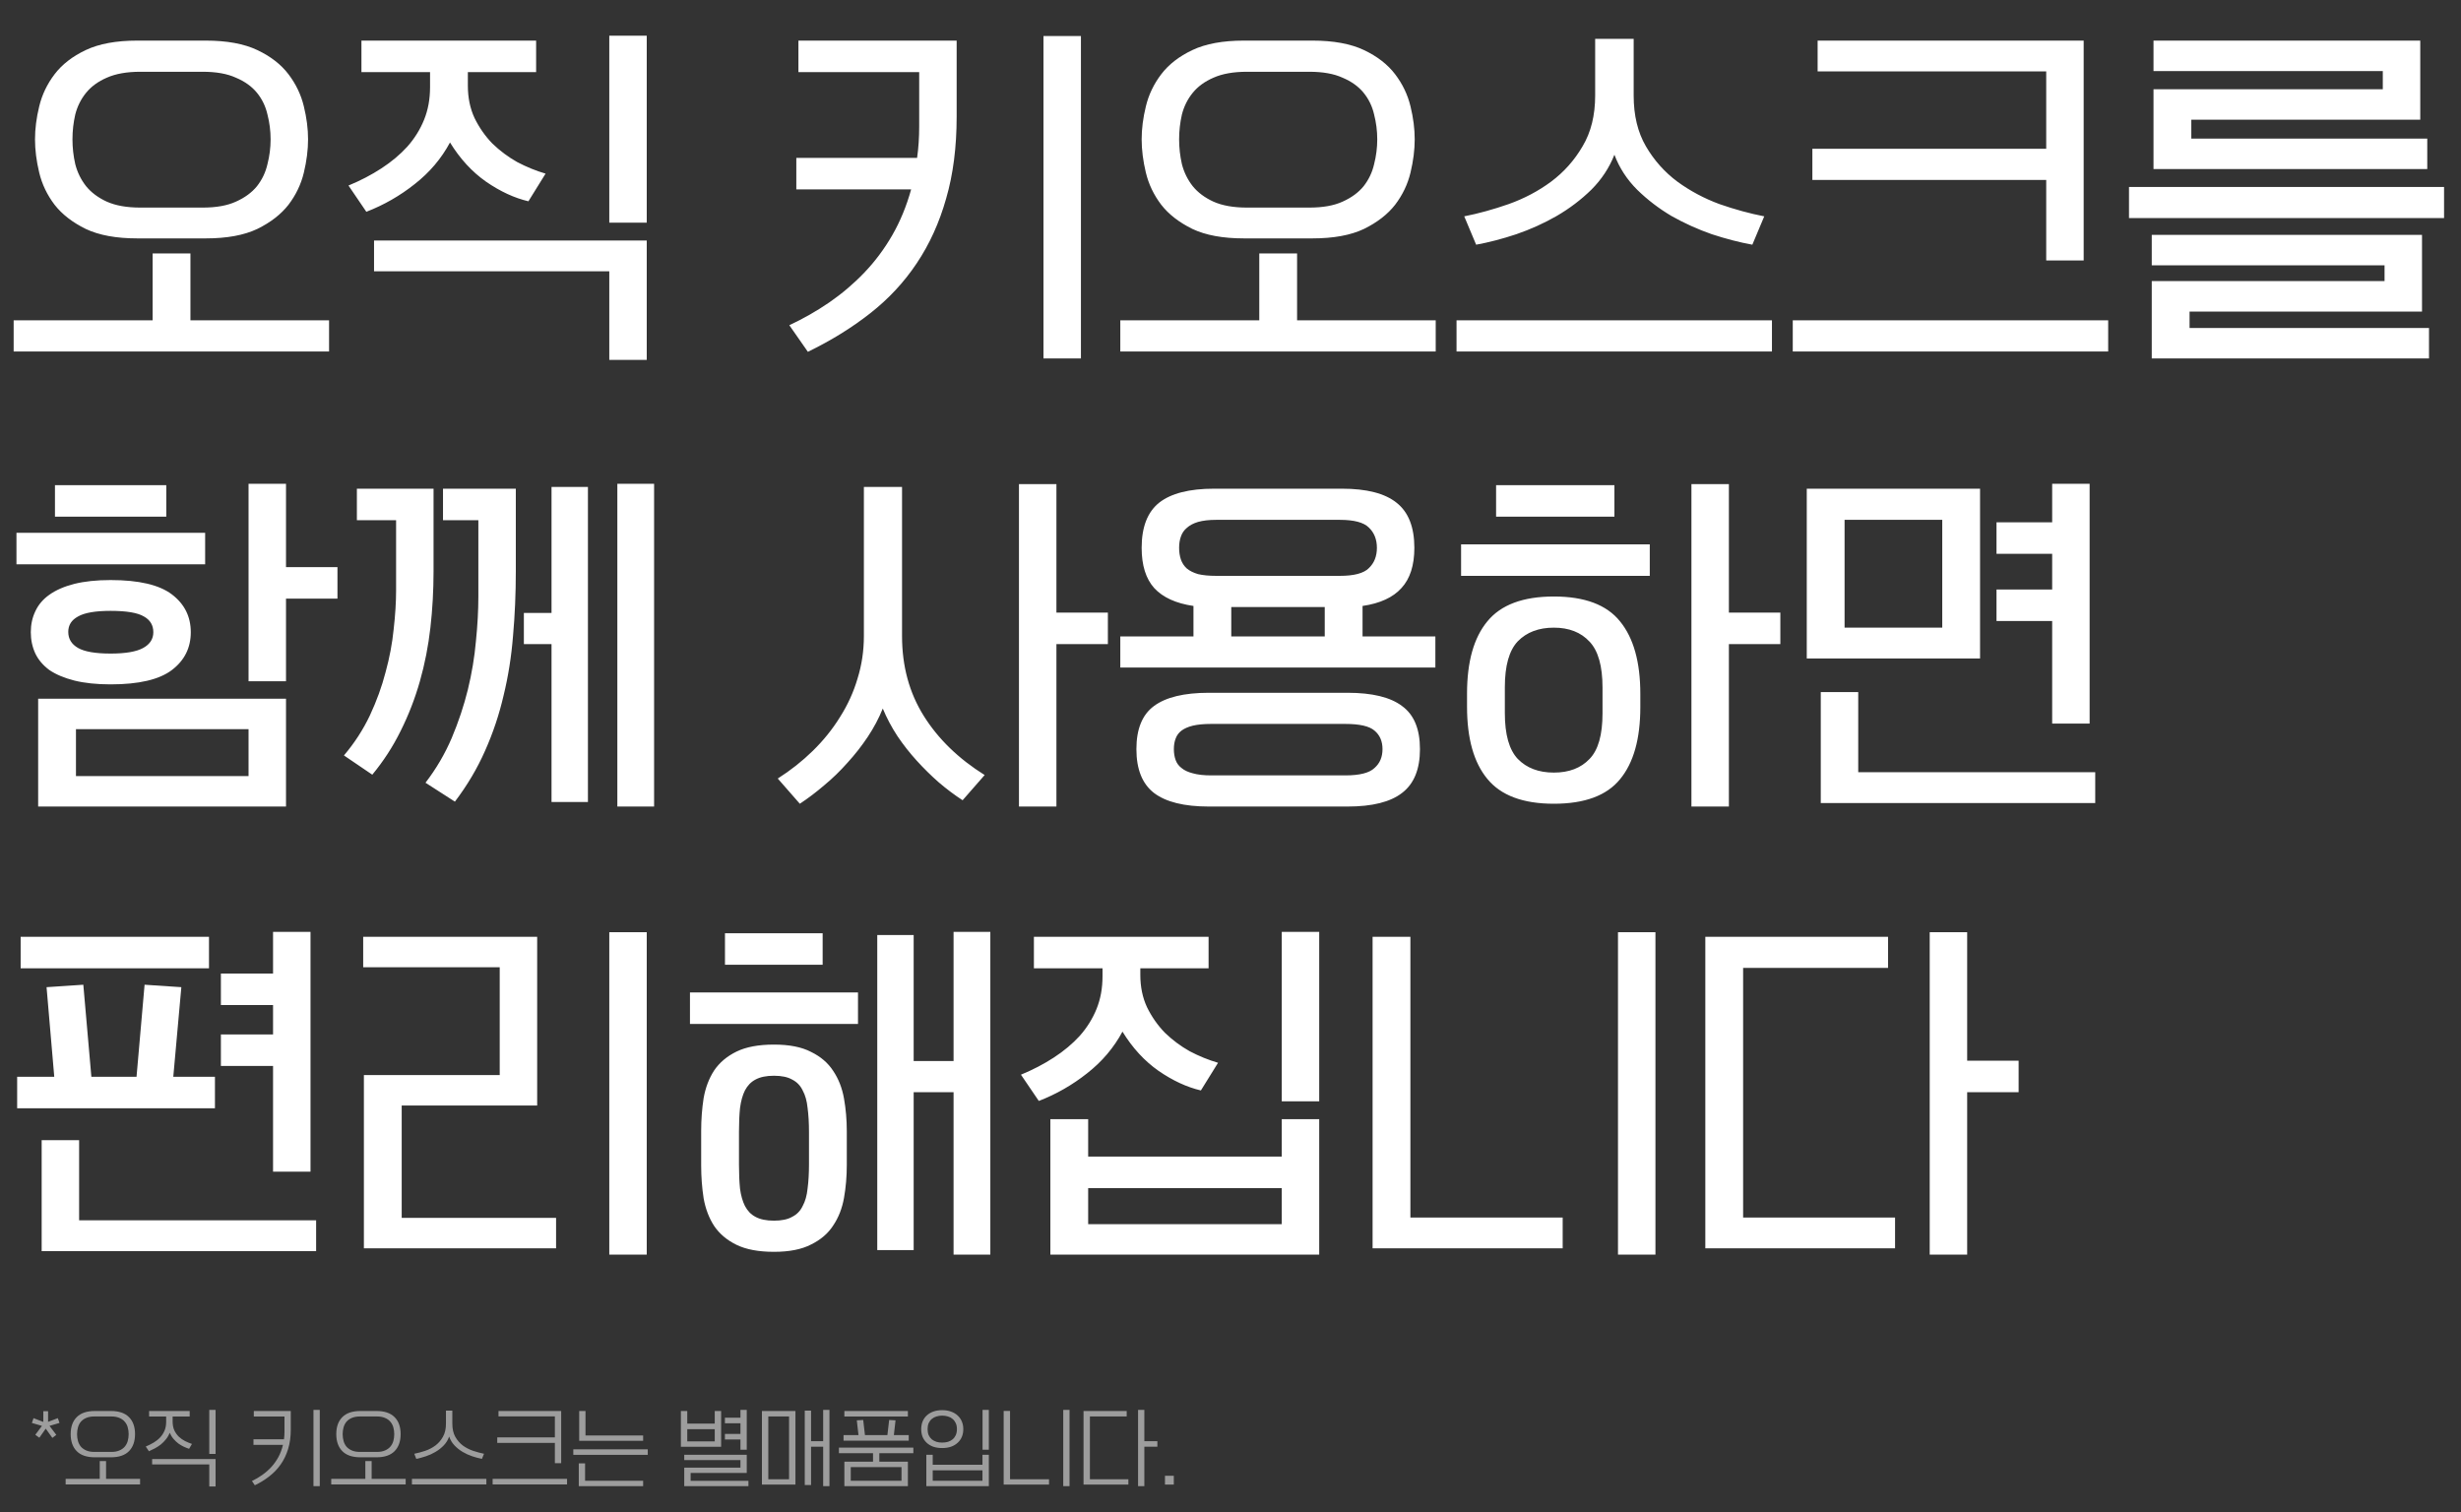 <svg width="703" height="432" viewBox="0 0 703 432" fill="none" xmlns="http://www.w3.org/2000/svg">
<rect x="0" y="0" width="703" height="432" fill="#333333" stroke="none"/>
<path d="M16.52 405.112L17 406.48L14.144 407.32L16.088 409.888L14.96 410.752L13.064 408.112L11.24 410.704L10.088 409.864L11.984 407.32L9.104 406.48L9.584 405.112L12.368 406.192V403.12H13.736V406.168L16.52 405.112ZM27.078 416.296C24.79 416.296 23.07 415.712 21.918 414.544C20.766 413.376 20.19 411.752 20.19 409.672C20.19 407.592 20.766 405.976 21.918 404.824C23.07 403.656 24.79 403.072 27.078 403.072H31.686C33.974 403.072 35.694 403.656 36.846 404.824C37.998 405.976 38.574 407.592 38.574 409.672C38.574 411.752 37.998 413.376 36.846 414.544C35.694 415.712 33.974 416.296 31.686 416.296H27.078ZM22.014 409.672C22.014 410.376 22.102 411.04 22.278 411.664C22.454 412.272 22.734 412.808 23.118 413.272C23.518 413.72 24.03 414.08 24.654 414.352C25.294 414.624 26.062 414.76 26.958 414.76H31.806C32.702 414.76 33.462 414.624 34.086 414.352C34.726 414.08 35.238 413.72 35.622 413.272C36.022 412.808 36.31 412.272 36.486 411.664C36.662 411.04 36.75 410.376 36.75 409.672C36.75 408.984 36.662 408.336 36.486 407.728C36.31 407.104 36.022 406.568 35.622 406.12C35.238 405.656 34.726 405.296 34.086 405.04C33.462 404.768 32.702 404.632 31.806 404.632H26.958C26.062 404.632 25.294 404.768 24.654 405.04C24.03 405.296 23.518 405.656 23.118 406.12C22.734 406.568 22.454 407.104 22.278 407.728C22.102 408.336 22.014 408.984 22.014 409.672ZM28.494 422.464V417.376H30.294V422.464H40.014V424.048H18.75V422.464H28.494ZM54.185 403.072V404.656H49.313V406.072C49.313 407.032 49.473 407.872 49.793 408.592C50.129 409.296 50.561 409.904 51.089 410.416C51.617 410.912 52.209 411.328 52.865 411.664C53.521 411.984 54.177 412.256 54.833 412.48L54.017 413.872C53.569 413.728 53.081 413.536 52.553 413.296C52.041 413.056 51.529 412.76 51.017 412.408C50.521 412.04 50.049 411.6 49.601 411.088C49.153 410.576 48.777 409.976 48.473 409.288C48.201 409.992 47.841 410.616 47.393 411.16C46.961 411.704 46.481 412.192 45.953 412.624C45.425 413.04 44.865 413.408 44.273 413.728C43.697 414.032 43.121 414.312 42.545 414.568L41.633 413.224C42.433 412.888 43.185 412.512 43.889 412.096C44.609 411.664 45.233 411.168 45.761 410.608C46.289 410.032 46.705 409.384 47.009 408.664C47.313 407.928 47.465 407.096 47.465 406.168V404.656H42.593V403.072H54.185ZM59.777 424.624V418.336H43.457V416.8H61.577V424.624H59.777ZM61.577 415.336H59.777V402.76H61.577V415.336ZM81.119 411.16C81.215 410.472 81.263 409.736 81.263 408.952V404.656H72.503V403.072H83.063V408.376C83.063 410.44 82.807 412.296 82.295 413.944C81.799 415.576 81.095 417.04 80.183 418.336C79.271 419.632 78.183 420.768 76.919 421.744C75.671 422.72 74.295 423.568 72.791 424.288L71.975 423.064C72.983 422.584 73.951 422.016 74.879 421.36C75.823 420.704 76.687 419.952 77.471 419.104C78.255 418.256 78.935 417.304 79.511 416.248C80.087 415.192 80.527 414.024 80.831 412.744H72.407V411.16H81.119ZM91.343 424.528H89.543V402.76H91.343V424.528ZM102.947 416.296C100.659 416.296 98.939 415.712 97.787 414.544C96.635 413.376 96.059 411.752 96.059 409.672C96.059 407.592 96.635 405.976 97.787 404.824C98.939 403.656 100.659 403.072 102.947 403.072H107.555C109.843 403.072 111.563 403.656 112.715 404.824C113.867 405.976 114.443 407.592 114.443 409.672C114.443 411.752 113.867 413.376 112.715 414.544C111.563 415.712 109.843 416.296 107.555 416.296H102.947ZM97.883 409.672C97.883 410.376 97.971 411.04 98.147 411.664C98.323 412.272 98.603 412.808 98.987 413.272C99.387 413.72 99.899 414.08 100.523 414.352C101.163 414.624 101.931 414.76 102.827 414.76H107.675C108.571 414.76 109.331 414.624 109.955 414.352C110.595 414.08 111.107 413.72 111.491 413.272C111.891 412.808 112.179 412.272 112.355 411.664C112.531 411.04 112.619 410.376 112.619 409.672C112.619 408.984 112.531 408.336 112.355 407.728C112.179 407.104 111.891 406.568 111.491 406.12C111.107 405.656 110.595 405.296 109.955 405.04C109.331 404.768 108.571 404.632 107.675 404.632H102.827C101.931 404.632 101.163 404.768 100.523 405.04C99.899 405.296 99.387 405.656 98.987 406.12C98.603 406.568 98.323 407.104 98.147 407.728C97.971 408.336 97.883 408.984 97.883 409.672ZM104.363 422.464V417.376H106.163V422.464H115.883V424.048H94.619V422.464H104.363ZM137.662 416.752C136.782 416.576 135.862 416.328 134.902 416.008C133.942 415.688 133.03 415.272 132.166 414.76C131.302 414.248 130.526 413.632 129.838 412.912C129.15 412.192 128.638 411.344 128.302 410.368C127.966 411.344 127.446 412.192 126.742 412.912C126.054 413.632 125.27 414.248 124.39 414.76C123.526 415.272 122.614 415.688 121.654 416.008C120.694 416.328 119.782 416.576 118.918 416.752L118.342 415.288C119.35 415.08 120.39 414.8 121.462 414.448C122.534 414.08 123.502 413.576 124.366 412.936C125.246 412.28 125.966 411.448 126.526 410.44C127.102 409.432 127.39 408.184 127.39 406.696V402.952H129.214V406.696C129.214 408.184 129.494 409.432 130.054 410.44C130.63 411.448 131.35 412.28 132.214 412.936C133.094 413.576 134.07 414.08 135.142 414.448C136.214 414.8 137.254 415.08 138.262 415.288L137.662 416.752ZM138.934 422.464V424.048H117.67V422.464H138.934ZM158.505 410.608V404.608H142.401V403.072H160.305V417.976H158.505V412.192H142.041V410.608H158.505ZM161.985 422.464V424.048H140.721V422.464H161.985ZM185.036 414.016V415.6H163.772V414.016H185.036ZM167.132 418.024V422.992H183.716V424.528H165.332V418.024H167.132ZM167.252 403.072V410.056H183.716V411.592H165.452V403.072H167.252ZM195.459 424.528V419.248H211.515V417.088H195.459V415.576H213.315V420.76H197.283V423.016H213.795V424.528H195.459ZM205.995 403.072V413.296H194.499V403.072H196.323V406.672H204.171V403.072H205.995ZM211.515 404.992V402.76H213.315V414.136H211.515V411.208H207.075V409.624H211.515V406.576H207.075V404.992H211.515ZM204.171 411.76V408.256H196.323V411.76H204.171ZM217.646 424.096V403.072H227.222V424.096H217.646ZM225.398 404.632H219.47V422.56H225.398V404.632ZM236.942 424.528H235.142V413.272H231.686V424.216H229.886V402.952H231.686V411.688H235.142V402.76H236.942V424.528ZM241.201 424.528V417.544H249.385V415.12H239.641V413.536H260.905V415.12H251.185V417.544H259.345V424.528H241.201ZM257.521 419.104H243.025V422.992H257.521V419.104ZM245.233 409.96L244.753 405.736L246.577 405.64L247.081 409.96H253.489L253.993 405.64L255.817 405.736L255.337 409.96H259.585V411.544H240.961V409.96H245.233ZM259.345 403.072V404.656H241.201V403.072H259.345ZM282.469 415.576V424.528H264.613V415.576H266.437V418.432H280.645V415.576H282.469ZM269.149 402.832C270.093 402.832 270.933 402.968 271.669 403.24C272.421 403.512 273.053 403.888 273.565 404.368C274.093 404.848 274.493 405.424 274.765 406.096C275.037 406.752 275.173 407.472 275.173 408.256C275.173 409.056 275.037 409.784 274.765 410.44C274.493 411.096 274.093 411.664 273.565 412.144C273.053 412.624 272.421 413 271.669 413.272C270.933 413.528 270.093 413.656 269.149 413.656C268.189 413.656 267.333 413.528 266.581 413.272C265.845 413 265.221 412.624 264.709 412.144C264.197 411.664 263.805 411.096 263.533 410.44C263.277 409.784 263.149 409.056 263.149 408.256C263.149 407.472 263.277 406.752 263.533 406.096C263.805 405.424 264.197 404.848 264.709 404.368C265.221 403.888 265.845 403.512 266.581 403.24C267.333 402.968 268.189 402.832 269.149 402.832ZM269.149 404.392C268.573 404.392 268.029 404.472 267.517 404.632C267.021 404.776 266.581 405.008 266.197 405.328C265.813 405.648 265.509 406.048 265.285 406.528C265.077 407.008 264.973 407.584 264.973 408.256C264.973 408.912 265.077 409.488 265.285 409.984C265.509 410.464 265.813 410.864 266.197 411.184C266.581 411.488 267.021 411.72 267.517 411.88C268.029 412.024 268.573 412.096 269.149 412.096C269.725 412.096 270.269 412.024 270.781 411.88C271.293 411.72 271.733 411.488 272.101 411.184C272.485 410.864 272.789 410.464 273.013 409.984C273.237 409.488 273.349 408.912 273.349 408.256C273.349 407.584 273.237 407.008 273.013 406.528C272.789 406.048 272.485 405.648 272.101 405.328C271.733 405.008 271.293 404.776 270.781 404.632C270.269 404.472 269.725 404.392 269.149 404.392ZM280.645 422.992V420.016H266.437V422.992H280.645ZM282.469 414.136H280.669V402.76H282.469V414.136ZM305.52 424.528H303.72V402.76H305.52V424.528ZM299.664 424.096H286.704V403.048H288.528V422.56H299.664V424.096ZM322.331 424.096H309.515V403.072H321.851V404.632H311.339V422.56H322.331V424.096ZM326.891 411.688H330.611V413.272H326.891V424.528H325.091V402.76H326.891V411.688ZM335.302 424.096H332.782V421.576H335.302V424.096Z" fill="#9D9D9D"/>
<path d="M39.2 68.1C33.2 68.1 28.3 67.2 24.5 65.4C20.7 63.533 17.733 61.233 15.6 58.5C13.467 55.7 12 52.633 11.2 49.3C10.4 45.967 10 42.8 10 39.8C10 36.8 10.4 33.667 11.2 30.4C12 27.067 13.467 24 15.6 21.2C17.733 18.4 20.7 16.1 24.5 14.3C28.3 12.5 33.2 11.6 39.2 11.6H58.8C64.8 11.6 69.7 12.5 73.5 14.3C77.3 16.1 80.267 18.4 82.4 21.2C84.533 24 86 27.067 86.8 30.4C87.6 33.667 88 36.8 88 39.8C88 42.8 87.6 45.967 86.8 49.3C86 52.633 84.533 55.7 82.4 58.5C80.267 61.233 77.3 63.533 73.5 65.4C69.7 67.2 64.8 68.1 58.8 68.1H39.2ZM20.7 39.8C20.7 42.2 20.967 44.567 21.5 46.9C22.1 49.233 23.133 51.333 24.6 53.2C26.067 55 28.033 56.467 30.5 57.6C33.033 58.733 36.233 59.3 40.1 59.3H57.9C61.767 59.3 64.933 58.733 67.4 57.6C69.933 56.467 71.933 55 73.4 53.2C74.867 51.333 75.867 49.233 76.4 46.9C77 44.567 77.3 42.2 77.3 39.8C77.3 37.4 77 35.033 76.4 32.7C75.867 30.367 74.867 28.3 73.4 26.5C71.933 24.7 69.933 23.267 67.4 22.2C64.933 21.067 61.767 20.5 57.9 20.5H40.1C36.233 20.5 33.033 21.067 30.5 22.2C28.033 23.267 26.067 24.7 24.6 26.5C23.133 28.3 22.1 30.367 21.5 32.7C20.967 35.033 20.7 37.4 20.7 39.8ZM3.9 100.4V91.5H43.6V72.4H54.4V91.5H94V100.4H3.9ZM153.147 11.6V20.6H133.647V24.5C133.647 27.9 134.28 30.967 135.547 33.7C136.88 36.433 138.58 38.867 140.647 41C142.78 43.067 145.147 44.833 147.747 46.3C150.414 47.7 153.114 48.8 155.847 49.6L150.947 57.5C146.947 56.567 142.914 54.7 138.847 51.9C134.847 49.1 131.414 45.367 128.547 40.7C126.08 45.3 122.714 49.267 118.447 52.6C114.247 55.933 109.647 58.567 104.647 60.5L99.547 53C102.947 51.6 106.08 49.967 108.947 48.1C111.814 46.233 114.28 44.167 116.347 41.9C118.414 39.567 120.014 37 121.147 34.2C122.28 31.4 122.847 28.3 122.847 24.9V20.6H103.247V11.6H153.147ZM174.047 102.8V77.5H106.847V68.7H184.747V102.8H174.047ZM184.747 63.6H174.047V10.2H184.747V63.6ZM261.974 45.1C262.374 42.3 262.574 39.3 262.574 36.1V20.6H228.074V11.6H273.274V33.3C273.274 42.033 272.274 49.833 270.274 56.7C268.341 63.567 265.541 69.733 261.874 75.2C258.274 80.6 253.841 85.367 248.574 89.5C243.308 93.633 237.374 97.3 230.774 100.5L225.474 92.9C229.474 91.033 233.274 88.867 236.874 86.4C240.541 83.867 243.874 81.033 246.874 77.9C249.941 74.7 252.608 71.133 254.874 67.2C257.141 63.267 258.941 58.9 260.274 54.1H227.474V45.1H261.974ZM308.774 102.4H298.074V10.3H308.774V102.4ZM355.321 68.1C349.321 68.1 344.421 67.2 340.621 65.4C336.821 63.533 333.854 61.233 331.721 58.5C329.588 55.7 328.121 52.633 327.321 49.3C326.521 45.967 326.121 42.8 326.121 39.8C326.121 36.8 326.521 33.667 327.321 30.4C328.121 27.067 329.588 24 331.721 21.2C333.854 18.4 336.821 16.1 340.621 14.3C344.421 12.5 349.321 11.6 355.321 11.6H374.921C380.921 11.6 385.821 12.5 389.621 14.3C393.421 16.1 396.388 18.4 398.521 21.2C400.654 24 402.121 27.067 402.921 30.4C403.721 33.667 404.121 36.8 404.121 39.8C404.121 42.8 403.721 45.967 402.921 49.3C402.121 52.633 400.654 55.7 398.521 58.5C396.388 61.233 393.421 63.533 389.621 65.4C385.821 67.2 380.921 68.1 374.921 68.1H355.321ZM336.821 39.8C336.821 42.2 337.088 44.567 337.621 46.9C338.221 49.233 339.254 51.333 340.721 53.2C342.188 55 344.154 56.467 346.621 57.6C349.154 58.733 352.354 59.3 356.221 59.3H374.021C377.888 59.3 381.054 58.733 383.521 57.6C386.054 56.467 388.054 55 389.521 53.2C390.988 51.333 391.988 49.233 392.521 46.9C393.121 44.567 393.421 42.2 393.421 39.8C393.421 37.4 393.121 35.033 392.521 32.7C391.988 30.367 390.988 28.3 389.521 26.5C388.054 24.7 386.054 23.267 383.521 22.2C381.054 21.067 377.888 20.5 374.021 20.5H356.221C352.354 20.5 349.154 21.067 346.621 22.2C344.154 23.267 342.188 24.7 340.721 26.5C339.254 28.3 338.221 30.367 337.621 32.7C337.088 35.033 336.821 37.4 336.821 39.8ZM320.021 100.4V91.5H359.721V72.4H370.521V91.5H410.121V100.4H320.021ZM416.068 100.4V91.5H506.168V100.4H416.068ZM500.568 69.9C496.901 69.233 493.035 68.233 488.968 66.9C484.968 65.5 481.135 63.767 477.468 61.7C473.868 59.567 470.601 57.067 467.668 54.2C464.735 51.267 462.568 47.933 461.168 44.2C459.701 47.933 457.501 51.267 454.568 54.2C451.635 57.067 448.335 59.567 444.668 61.7C441.068 63.767 437.235 65.5 433.168 66.9C429.168 68.233 425.335 69.233 421.668 69.9L418.268 61.8C422.335 61 426.568 59.833 430.968 58.3C435.435 56.7 439.468 54.567 443.068 51.9C446.735 49.167 449.735 45.8 452.068 41.8C454.468 37.8 455.668 32.967 455.668 27.3V11.1H466.668V27.3C466.668 32.967 467.835 37.8 470.168 41.8C472.501 45.8 475.501 49.167 479.168 51.9C482.835 54.567 486.835 56.7 491.168 58.3C495.568 59.833 499.835 61 503.968 61.8L500.568 69.9ZM584.515 74.4V51.4H517.715V42.5H584.515V20.4H519.215V11.6H595.215V74.4H584.515ZM512.115 100.4V91.5H602.215V100.4H512.115ZM608.162 62.3V53.4H698.162V62.3H608.162ZM614.662 102.4V80.3H681.162V75.8H614.662V67.1H691.862V89H625.462V93.7H693.862V102.4H614.662ZM615.162 48.3V25.5H680.662V20.3H615.162V11.6H691.362V34.2H625.962V39.6H693.362V48.3H615.162ZM10.9 230.4V199.6H81.7V230.4H10.9ZM8.8 180.6C8.8 178.4 9.233 176.4 10.1 174.6C10.967 172.733 12.3 171.167 14.1 169.9C15.967 168.567 18.333 167.533 21.2 166.8C24.133 166.067 27.6 165.7 31.6 165.7C39.667 165.7 45.5 167.067 49.1 169.8C52.7 172.533 54.5 176.133 54.5 180.6C54.5 185.067 52.7 188.667 49.1 191.4C45.5 194.133 39.667 195.5 31.6 195.5C27.6 195.5 24.133 195.133 21.2 194.4C18.333 193.667 15.967 192.667 14.1 191.4C12.3 190.067 10.967 188.5 10.1 186.7C9.233 184.833 8.8 182.8 8.8 180.6ZM81.7 162H96.4V171H81.7V194.6H71V138.2H81.7V162ZM71 208.3H21.7V221.7H71V208.3ZM58.6 152.2V161.2H4.7V152.2H58.6ZM47.5 138.6V147.6H15.7V138.6H47.5ZM43.8 180.6C43.8 178.6 42.9 177.1 41.1 176.1C39.3 175.033 36.133 174.5 31.6 174.5C27.267 174.5 24.167 175.033 22.3 176.1C20.433 177.1 19.5 178.567 19.5 180.5C19.5 182.5 20.433 184.033 22.3 185.1C24.167 186.167 27.267 186.7 31.6 186.7C35.867 186.7 38.967 186.167 40.9 185.1C42.833 184.033 43.8 182.533 43.8 180.6ZM147.347 163.1C147.347 169.567 147.08 175.767 146.547 181.7C146.08 187.567 145.18 193.233 143.847 198.7C142.58 204.167 140.814 209.433 138.547 214.5C136.347 219.5 133.48 224.333 129.947 229L121.547 223.6C124.614 219.6 127.114 215.333 129.047 210.8C130.98 206.2 132.514 201.6 133.647 197C134.78 192.333 135.547 187.733 135.947 183.2C136.414 178.667 136.647 174.4 136.647 170.4V148.6H126.547V139.6H147.347V163.1ZM149.647 175.1H157.547V139.1H167.947V229.1H157.547V184H149.647V175.1ZM176.347 230.4V138.2H186.847V230.4H176.347ZM123.847 163.2C123.847 168.667 123.547 174.033 122.947 179.3C122.347 184.567 121.347 189.667 119.947 194.6C118.547 199.533 116.714 204.267 114.447 208.8C112.247 213.267 109.547 217.433 106.347 221.3L98.247 215.8C101.247 212.267 103.714 208.467 105.647 204.4C107.58 200.267 109.08 196.133 110.147 192C111.28 187.867 112.047 183.8 112.447 179.8C112.914 175.733 113.147 172 113.147 168.6V148.6H101.947V139.6H123.847V163.2ZM274.974 228.6C272.708 227.133 270.441 225.433 268.174 223.5C265.974 221.567 263.874 219.5 261.874 217.3C259.874 215.1 258.041 212.767 256.374 210.3C254.708 207.767 253.308 205.133 252.174 202.4C251.041 205.2 249.608 207.9 247.874 210.5C246.141 213.1 244.208 215.567 242.074 217.9C240.008 220.233 237.808 222.367 235.474 224.3C233.141 226.3 230.808 228.067 228.474 229.6L222.174 222.4C225.841 220.067 229.174 217.433 232.174 214.5C235.241 211.5 237.841 208.267 239.974 204.8C242.174 201.333 243.841 197.667 244.974 193.8C246.174 189.933 246.774 185.9 246.774 181.7V139.1H257.674V181.7C257.674 190.3 259.741 197.9 263.874 204.5C268.008 211.1 273.808 216.733 281.274 221.4L274.974 228.6ZM301.774 175H316.474V184H301.774V230.4H291.074V138.3H301.774V175ZM320.021 190.7V181.8H340.921V173.1C335.921 172.367 332.188 170.667 329.721 168C327.321 165.333 326.121 161.5 326.121 156.5C326.121 150.567 327.788 146.267 331.121 143.6C334.521 140.933 339.754 139.6 346.821 139.6H383.321C390.388 139.6 395.588 140.933 398.921 143.6C402.321 146.267 404.021 150.567 404.021 156.5C404.021 161.5 402.788 165.333 400.321 168C397.921 170.667 394.221 172.367 389.221 173.1V181.8H410.021V190.7H320.021ZM345.321 230.4C338.254 230.4 333.021 229.1 329.621 226.5C326.288 223.9 324.621 219.733 324.621 214C324.621 208.267 326.288 204.167 329.621 201.7C333.021 199.167 338.254 197.9 345.321 197.9H384.921C391.988 197.9 397.188 199.167 400.521 201.7C403.921 204.167 405.621 208.267 405.621 214C405.621 219.733 403.921 223.9 400.521 226.5C397.188 229.1 391.988 230.4 384.921 230.4H345.321ZM336.821 156.5C336.821 157.7 336.988 158.8 337.321 159.8C337.654 160.8 338.221 161.667 339.021 162.4C339.821 163.067 340.888 163.6 342.221 164C343.621 164.333 345.354 164.5 347.421 164.5H382.721C386.788 164.5 389.554 163.767 391.021 162.3C392.554 160.833 393.321 158.9 393.321 156.5C393.321 154.1 392.554 152.167 391.021 150.7C389.554 149.233 386.788 148.5 382.721 148.5H347.421C345.354 148.5 343.621 148.7 342.221 149.1C340.888 149.5 339.821 150.067 339.021 150.8C338.221 151.467 337.654 152.3 337.321 153.3C336.988 154.233 336.821 155.3 336.821 156.5ZM335.321 214C335.321 215.133 335.488 216.167 335.821 217.1C336.154 218.033 336.721 218.8 337.521 219.4C338.321 220.067 339.388 220.567 340.721 220.9C342.121 221.3 343.854 221.5 345.921 221.5H384.321C388.388 221.5 391.154 220.8 392.621 219.4C394.154 218.067 394.921 216.267 394.921 214C394.921 211.733 394.154 209.967 392.621 208.7C391.154 207.433 388.388 206.8 384.321 206.8H345.921C343.854 206.8 342.121 206.967 340.721 207.3C339.388 207.633 338.321 208.1 337.521 208.7C336.721 209.3 336.154 210.067 335.821 211C335.488 211.867 335.321 212.867 335.321 214ZM351.721 181.8H378.421V173.4H351.721V181.8ZM468.568 202C468.568 211.067 466.635 217.933 462.768 222.6C458.968 227.267 452.668 229.6 443.868 229.6C435.068 229.6 428.735 227.233 424.868 222.5C421.001 217.833 419.068 210.967 419.068 201.9V198.1C419.068 189.033 421.001 182.167 424.868 177.5C428.735 172.767 435.068 170.4 443.868 170.4C452.668 170.4 458.968 172.767 462.768 177.5C466.635 182.233 468.568 189.133 468.568 198.2V202ZM493.868 175H508.568V184H493.868V230.4H483.168V138.3H493.868V175ZM457.768 196.4C457.768 190.267 456.535 185.9 454.068 183.3C451.601 180.633 448.201 179.3 443.868 179.3C439.535 179.3 436.101 180.6 433.568 183.2C431.101 185.8 429.868 190.167 429.868 196.3V203.7C429.868 209.833 431.101 214.2 433.568 216.8C436.101 219.4 439.535 220.7 443.868 220.7C448.201 220.7 451.601 219.4 454.068 216.8C456.535 214.267 457.768 209.933 457.768 203.8V196.4ZM471.268 155.5V164.5H417.368V155.5H471.268ZM461.168 138.6V147.6H427.368V138.6H461.168ZM516.115 188.1V139.6H565.615V188.1H516.115ZM586.215 149.2V138.2H596.915V206.7H586.215V177.4H570.315V168.4H586.215V158.2H570.315V149.2H586.215ZM530.815 197.7V220.6H598.515V229.4H520.115V197.7H530.815ZM554.815 148.5H526.915V179.3H554.815V148.5ZM15.5 307.6L13.3 282L23.8 281.3L26.1 307.6H39L41.3 281.3L51.8 282L49.5 307.6H61.4V316.6H4.9V307.6H15.5ZM78 278.1V266.2H88.7V334.7H78V304.5H63.1V295.5H78V287.1H63.1V278.1H78ZM22.6 325.7V348.6H90.3V357.4H11.9V325.7H22.6ZM59.7 267.6V276.6H5.9V267.6H59.7ZM184.747 358.4H174.047V266.3H184.747V358.4ZM103.947 356.6V307.1H142.747V276.3H103.747V267.6H153.447V315.8H114.747V347.9H158.847V356.6H103.947ZM241.894 332.8C241.894 336.067 241.627 339.2 241.094 342.2C240.56 345.2 239.527 347.833 237.994 350.1C236.527 352.367 234.427 354.167 231.694 355.5C229.027 356.9 225.494 357.6 221.094 357.6C216.694 357.6 213.127 356.933 210.394 355.6C207.66 354.267 205.527 352.467 203.994 350.2C202.527 347.933 201.527 345.3 200.994 342.3C200.527 339.3 200.294 336.167 200.294 332.9V323.1C200.294 319.833 200.527 316.7 200.994 313.7C201.527 310.7 202.527 308.067 203.994 305.8C205.527 303.533 207.66 301.733 210.394 300.4C213.127 299.067 216.694 298.4 221.094 298.4C225.494 298.4 229.027 299.1 231.694 300.5C234.427 301.833 236.527 303.633 237.994 305.9C239.527 308.167 240.56 310.8 241.094 313.8C241.627 316.8 241.894 319.933 241.894 323.2V332.8ZM260.994 303.1H272.394V266.2H282.894V358.4H272.394V312H260.994V357.1H250.594V267.1H260.994V303.1ZM211.094 332.7C211.094 335.3 211.194 337.6 211.394 339.6C211.66 341.533 212.127 343.167 212.794 344.5C213.527 345.9 214.527 346.933 215.794 347.6C217.127 348.333 218.894 348.7 221.094 348.7C223.294 348.7 225.027 348.333 226.294 347.6C227.627 346.933 228.627 345.9 229.294 344.5C230.027 343.167 230.494 341.5 230.694 339.5C230.96 337.5 231.094 335.2 231.094 332.6V323.4C231.094 320.8 230.96 318.5 230.694 316.5C230.494 314.5 230.027 312.833 229.294 311.5C228.627 310.1 227.627 309.067 226.294 308.4C225.027 307.667 223.294 307.3 221.094 307.3C218.894 307.3 217.127 307.667 215.794 308.4C214.527 309.067 213.527 310.1 212.794 311.5C212.127 312.833 211.66 314.5 211.394 316.5C211.194 318.433 211.094 320.7 211.094 323.3V332.7ZM245.094 283.5V292.5H197.094V283.5H245.094ZM234.994 266.6V275.6H207.094V266.6H234.994ZM376.841 319.7V358.4H300.041V319.7H310.841V330.4H366.141V319.7H376.841ZM345.241 267.6V276.6H325.741V278.5C325.741 281.9 326.374 284.967 327.641 287.7C328.974 290.433 330.674 292.867 332.741 295C334.874 297.067 337.241 298.833 339.841 300.3C342.507 301.7 345.207 302.8 347.941 303.6L343.041 311.5C339.041 310.567 335.007 308.7 330.941 305.9C326.941 303.1 323.507 299.367 320.641 294.7C318.174 299.3 314.807 303.267 310.541 306.6C306.341 309.933 301.741 312.567 296.741 314.5L291.641 307C295.041 305.6 298.174 303.967 301.041 302.1C303.907 300.233 306.374 298.167 308.441 295.9C310.507 293.567 312.107 291 313.241 288.2C314.374 285.4 314.941 282.3 314.941 278.9V276.6H295.341V267.6H345.241ZM366.141 349.7V339.4H310.841V349.7H366.141ZM376.841 314.6H366.141V266.2H376.841V314.6ZM472.888 358.4H462.188V266.3H472.888V358.4ZM446.388 356.6H392.088V267.6H402.888V347.8H446.388V356.6ZM541.334 356.6H487.134V267.6H539.334V276.5H497.934V347.8H541.334V356.6ZM561.934 303H576.634V312H561.934V358.4H551.234V266.3H561.934V303Z" fill="white"/>
</svg>
